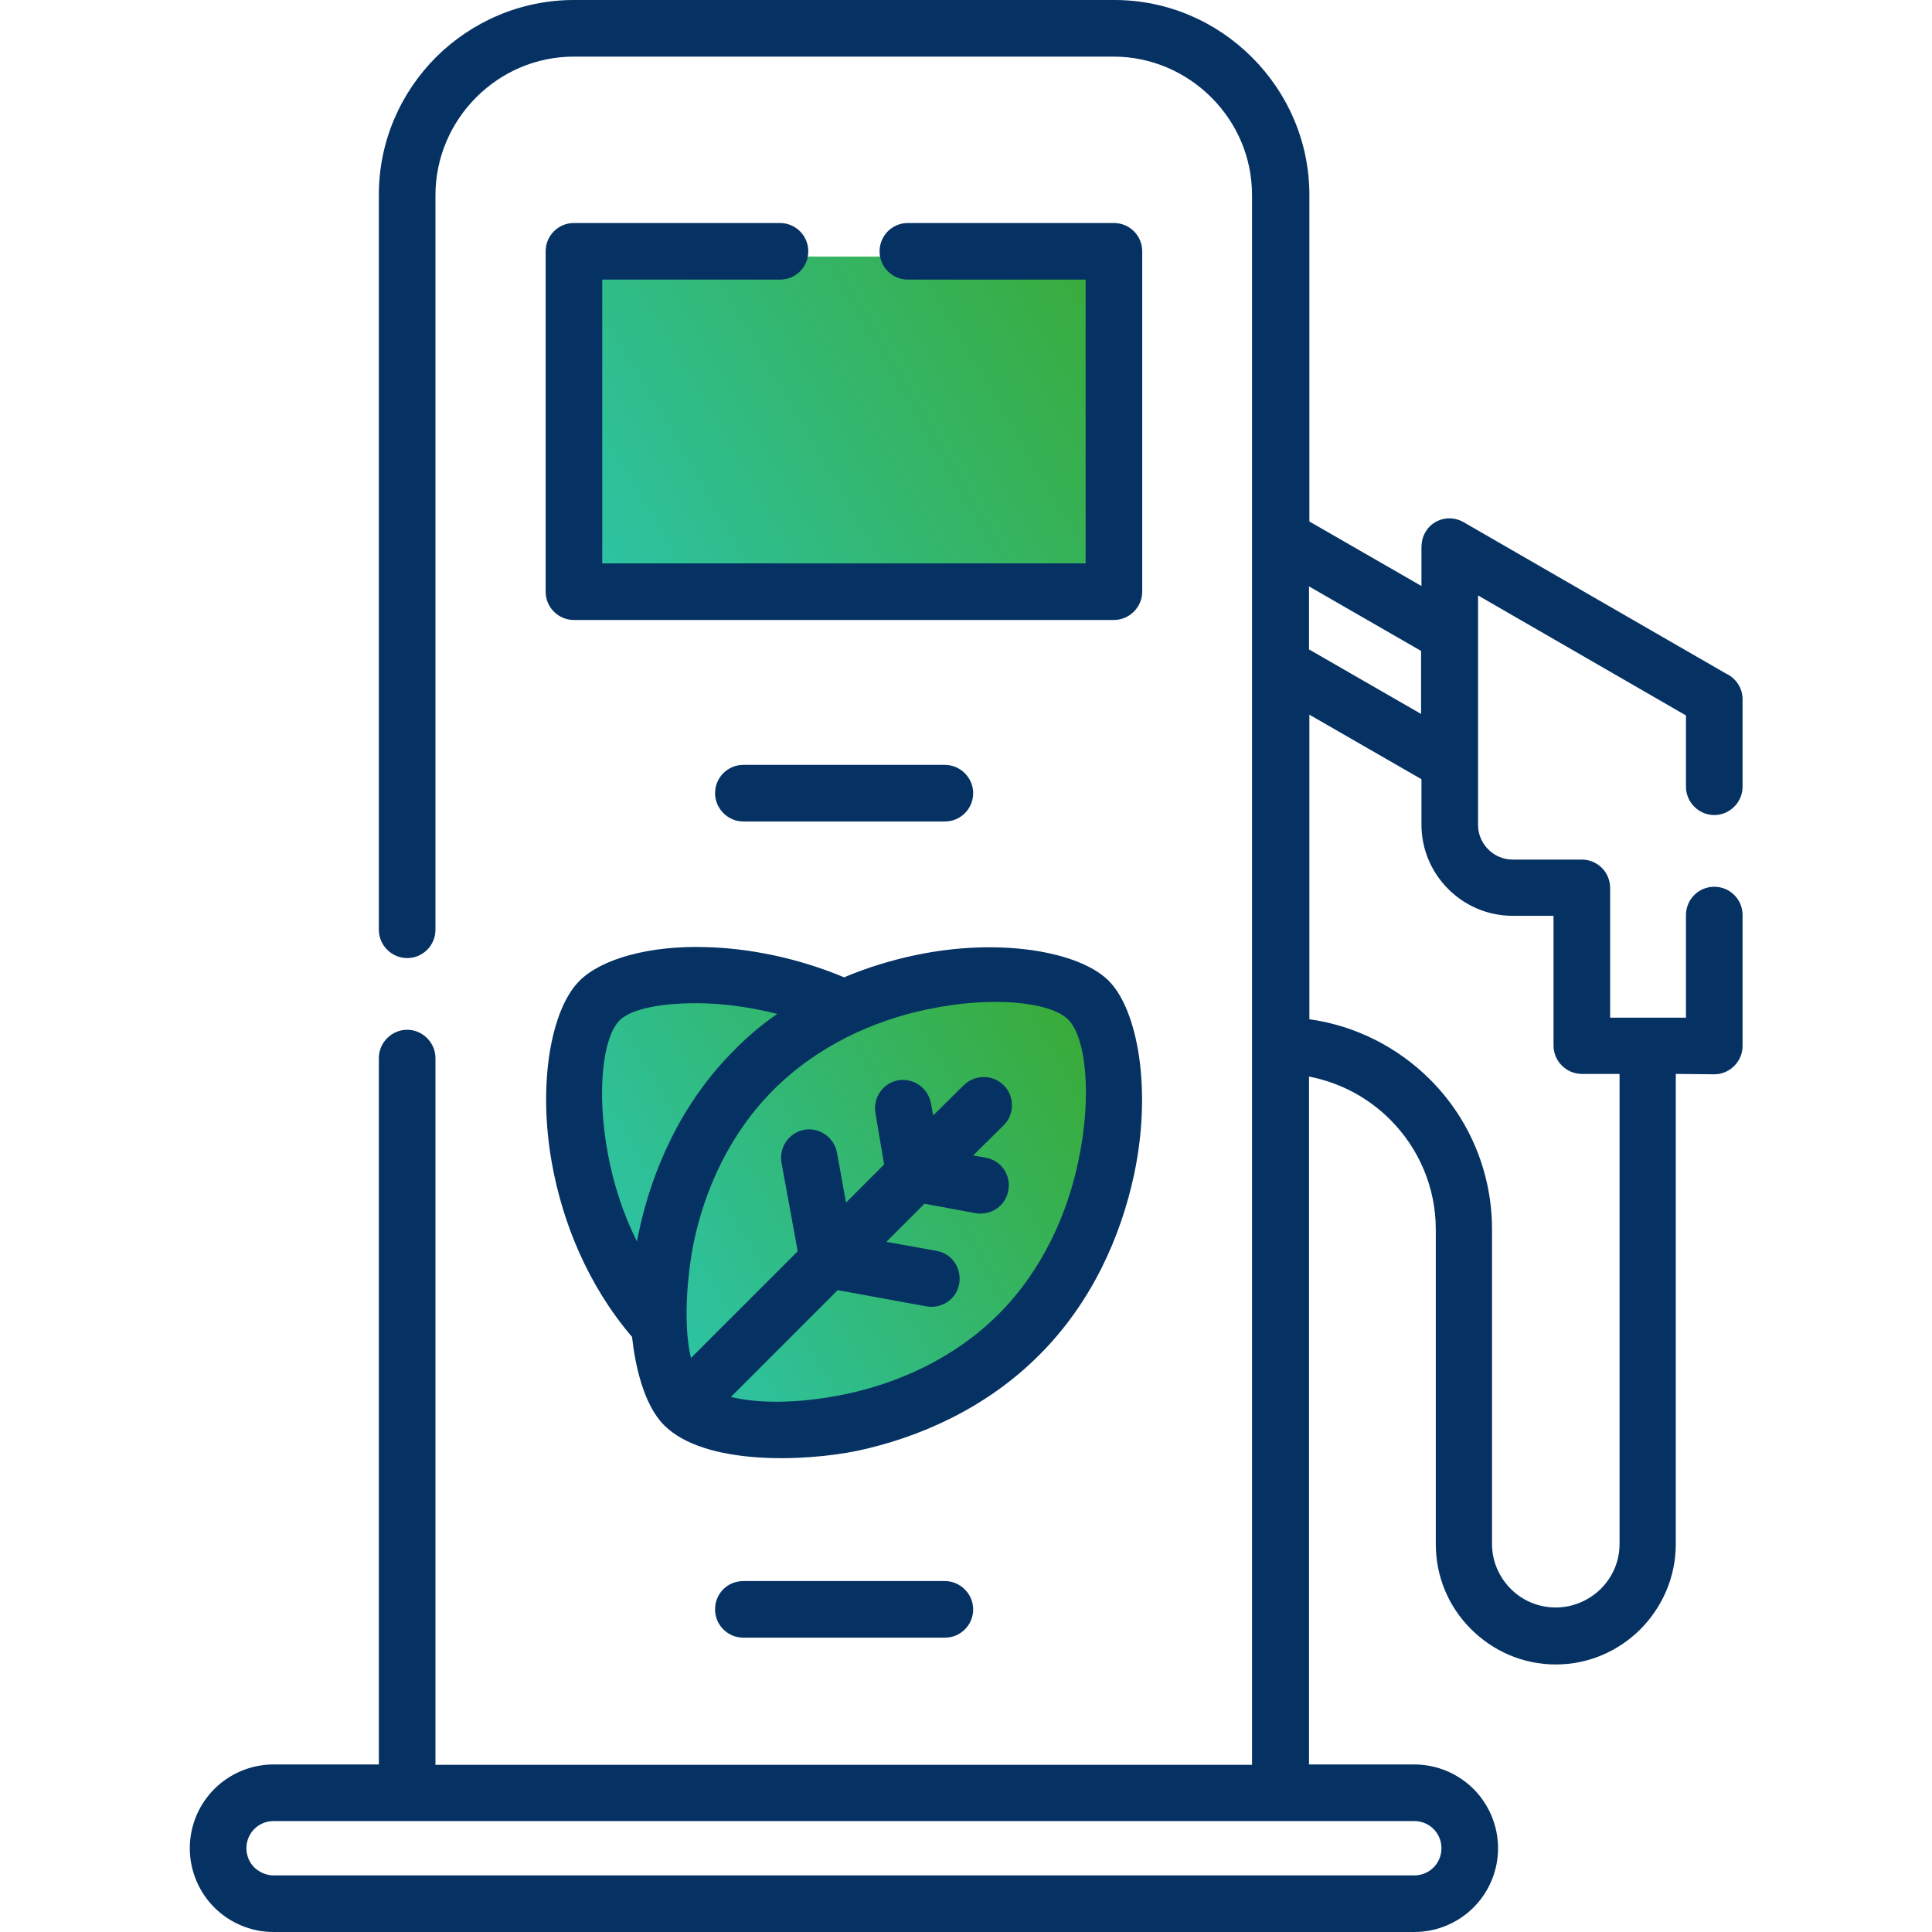 <?xml version="1.0" encoding="utf-8"?>
<!-- Generator: Adobe Illustrator 25.2.3, SVG Export Plug-In . SVG Version: 6.00 Build 0)  -->
<svg version="1.1" id="Capa_1" xmlns="http://www.w3.org/2000/svg" xmlns:xlink="http://www.w3.org/1999/xlink" x="0px" y="0px"
	 viewBox="0 0 512 512" style="enable-background:new 0 0 512 512;" xml:space="preserve">
<style type="text/css">
	.st0{fill:url(#SVGID_1_);}
	.st1{fill:url(#SVGID_2_);}
	.st2{fill:#053263;}
</style>
<linearGradient id="SVGID_1_" gradientUnits="userSpaceOnUse" x1="161.26" y1="341.006" x2="289.512" y2="266.959">
	<stop  offset="0" style="stop-color:#2CC4A9"/>
	<stop  offset="1" style="stop-color:#3AAA35"/>
</linearGradient>
<polygon class="st0" points="173,343 162,334 152,299 152,270 167,260 201,260 221,267 246,261 272,259 285,264 293,273 295,297 
	290,320 279,342 256,364 224,377 194,379 178,370 "/>
<linearGradient id="SVGID_2_" gradientUnits="userSpaceOnUse" x1="150.981" y1="155.235" x2="299.019" y2="69.765">
	<stop  offset="0" style="stop-color:#2CC4A9"/>
	<stop  offset="1" style="stop-color:#3AAA35"/>
</linearGradient>
<rect x="152" y="68" class="st1" width="146" height="89"/>
<g>
	<path class="st2" d="M72.5,497h302.3c2,0,3.8-0.8,5.1-2.1c1.3-1.3,2.1-3.1,2.1-5.1s-0.8-3.8-2.1-5.1c-1.3-1.3-3.1-2.1-5.1-2.1
		c-100.8,0-201.5,0-302.3,0c-2,0-3.8,0.8-5.1,2.1c-1.3,1.3-2.1,3.1-2.1,5.1s0.8,3.8,2.1,5.1C68.8,496.2,70.6,497,72.5,497z M197,434
		c-4.1,0-7.5-3.3-7.5-7.5s3.3-7.5,7.5-7.5h53.4c4.1,0,7.5,3.4,7.5,7.5s-3.3,7.5-7.5,7.5H197z M197,217.7c-4.1,0-7.5-3.4-7.5-7.5
		c0-4.1,3.3-7.5,7.5-7.5h53.4c4.1,0,7.5,3.4,7.5,7.5c0,4.1-3.3,7.5-7.5,7.5H197z M346.9,270.1c12.4,1.7,23.6,7.5,32.1,16
		c10.5,10.5,16.4,24.7,16.4,39.7v83.4c0,4.6,1.9,8.8,5,11.9c3.1,3.1,7.3,4.9,11.9,4.9s8.8-1.9,11.9-4.9c3.1-3.1,5-7.3,5-11.9V284.6
		h-10c-4.1,0-7.5-3.4-7.5-7.5v-34.4h-10.8c-6.7,0-12.7-2.7-17.1-7.1c-4.4-4.4-7.1-10.4-7.1-17.1v-12l-29.7-17.1V270.1z M444.1,284.6
		v124.6c0,8.8-3.6,16.7-9.3,22.5c-5.8,5.8-13.7,9.4-22.5,9.4s-16.7-3.6-22.5-9.4c-6-6-9.3-14-9.3-22.5v-83.4
		c0-11.3-4.6-21.6-12.1-29.1c-5.8-5.8-13.2-9.8-21.5-11.4v182.3h27.9c6.1,0,11.7,2.5,15.7,6.5c4,4,6.5,9.6,6.5,15.7
		c0,6.1-2.5,11.7-6.5,15.7c-4,4-9.6,6.5-15.7,6.5H72.5c-6.1,0-11.7-2.5-15.7-6.5c-4-4-6.5-9.6-6.5-15.7c0-6.1,2.5-11.7,6.5-15.7
		c4-4,9.6-6.5,15.7-6.5h27.9V280.4c0-4.1,3.4-7.5,7.5-7.5s7.5,3.4,7.5,7.5v187.3h216.4c0-138.7,0-277.3,0-416
		c0-10.1-4.1-19.2-10.8-25.9c-6.6-6.6-15.8-10.8-25.9-10.8H152.1c-10.1,0-19.2,4.1-25.9,10.8c-6.6,6.6-10.8,15.8-10.8,25.9v194.7
		c0,4.1-3.3,7.5-7.5,7.5c-4.1,0-7.5-3.4-7.5-7.5V51.6c0-14.2,5.8-27.1,15.2-36.5C125,5.8,137.9,0,152.1,0h143.2
		c14.2,0,27.1,5.8,36.5,15.2c9.4,9.4,15.2,22.3,15.2,36.5v86.5l29.7,17.1v-9.9c0-1.5,0.2-2.9,1-4.3c2-3.6,6.6-4.8,10.2-2.7
		l69.5,40.1c2.6,1.2,4.4,3.8,4.4,6.8v23.2c0,4.1-3.4,7.5-7.5,7.5s-7.5-3.4-7.5-7.5v-18.9l-55.1-31.8v60.8c0,2.5,1,4.8,2.7,6.5
		c1.7,1.7,4,2.7,6.5,2.7h18.3c4.1,0,7.5,3.3,7.5,7.5v34.4h20.1v-27.2c0-4.1,3.3-7.5,7.5-7.5s7.5,3.4,7.5,7.5v34.7
		c0,4.1-3.4,7.5-7.5,7.5L444.1,284.6L444.1,284.6z M346.9,172.1l29.7,17.1v-16.7l-29.7-17.1V172.1z M240.6,74.1
		c-4.1,0-7.5-3.3-7.5-7.5c0-4.1,3.3-7.5,7.5-7.5h54.6c4.1,0,7.5,3.3,7.5,7.5v90.2c0,4.1-3.4,7.5-7.5,7.5H152.1
		c-4.1,0-7.5-3.3-7.5-7.5V66.6c0-4.1,3.3-7.5,7.5-7.5h54.6c4.1,0,7.5,3.3,7.5,7.5c0,4.2-3.3,7.5-7.5,7.5h-47.1v75.2h128.1V74.1
		L240.6,74.1z M206,268.7c-6.7-1.7-13.2-2.6-19.2-2.8c-11-0.3-19.5,1.4-22.6,4.5c-4.4,4.4-6.2,18.7-3.1,35.4
		c1.4,7.6,3.9,15.6,7.7,23.2c0.1-0.8,0.3-1.6,0.5-2.5c3.5-16.5,11.3-34.3,25.3-48.2C198.1,274.7,201.9,271.5,206,268.7z
		 M183.1,359.9l28.3-28.3l-4.3-23.5c-0.7-4.1,2-7.9,6-8.7c4.1-0.7,7.9,2,8.7,6l2.4,13.3l10.1-10.1L232,295c-0.7-4.1,2-8,6-8.7
		c4.1-0.7,7.9,2,8.7,6l0.6,3.3l8.1-8c2.9-2.9,7.7-2.9,10.6,0c2.9,2.9,2.9,7.7,0,10.6l-8.1,8l3.3,0.6c4.1,0.7,6.8,4.6,6,8.7
		c-0.7,4.1-4.6,6.7-8.7,6l-13.5-2.5l-10.1,10.1l13.3,2.4c4.1,0.7,6.7,4.6,6,8.7c-0.7,4.1-4.6,6.7-8.7,6l-23.5-4.3l-28.3,28.3
		c7.2,1.8,18.2,1.8,30.2-0.7c14-2.9,29-9.5,40.7-21.2c11.7-11.7,18.3-26.7,21.2-40.7c3.7-17.5,1.9-32.8-2.7-37.4
		c-4.6-4.6-19.9-6.4-37.4-2.7c-14,2.9-29,9.6-40.7,21.3c-11.7,11.7-18.3,26.6-21.2,40.7C182.1,338.1,181,351,183.1,359.9
		L183.1,359.9z M167.5,354.3c-11.8-13.8-18.4-30.4-21.2-45.8c-3.9-21.4-0.2-41.2,7.3-48.6c5.8-5.8,18.6-9.4,33.6-8.9
		c11.2,0.3,24.1,2.8,36.5,8c6.4-2.7,12.8-4.6,19-5.9c22.4-4.7,43.4-0.9,51.1,6.8c7.7,7.7,11.5,28.7,6.8,51.1
		c-3.5,16.6-11.3,34.3-25.3,48.2c-14,14-31.7,21.8-48.2,25.3c-13.6,2.8-40.3,4-51.1-6.8C170.5,372.2,168.3,361.6,167.5,354.3
		L167.5,354.3z"/>
</g>
</svg>
